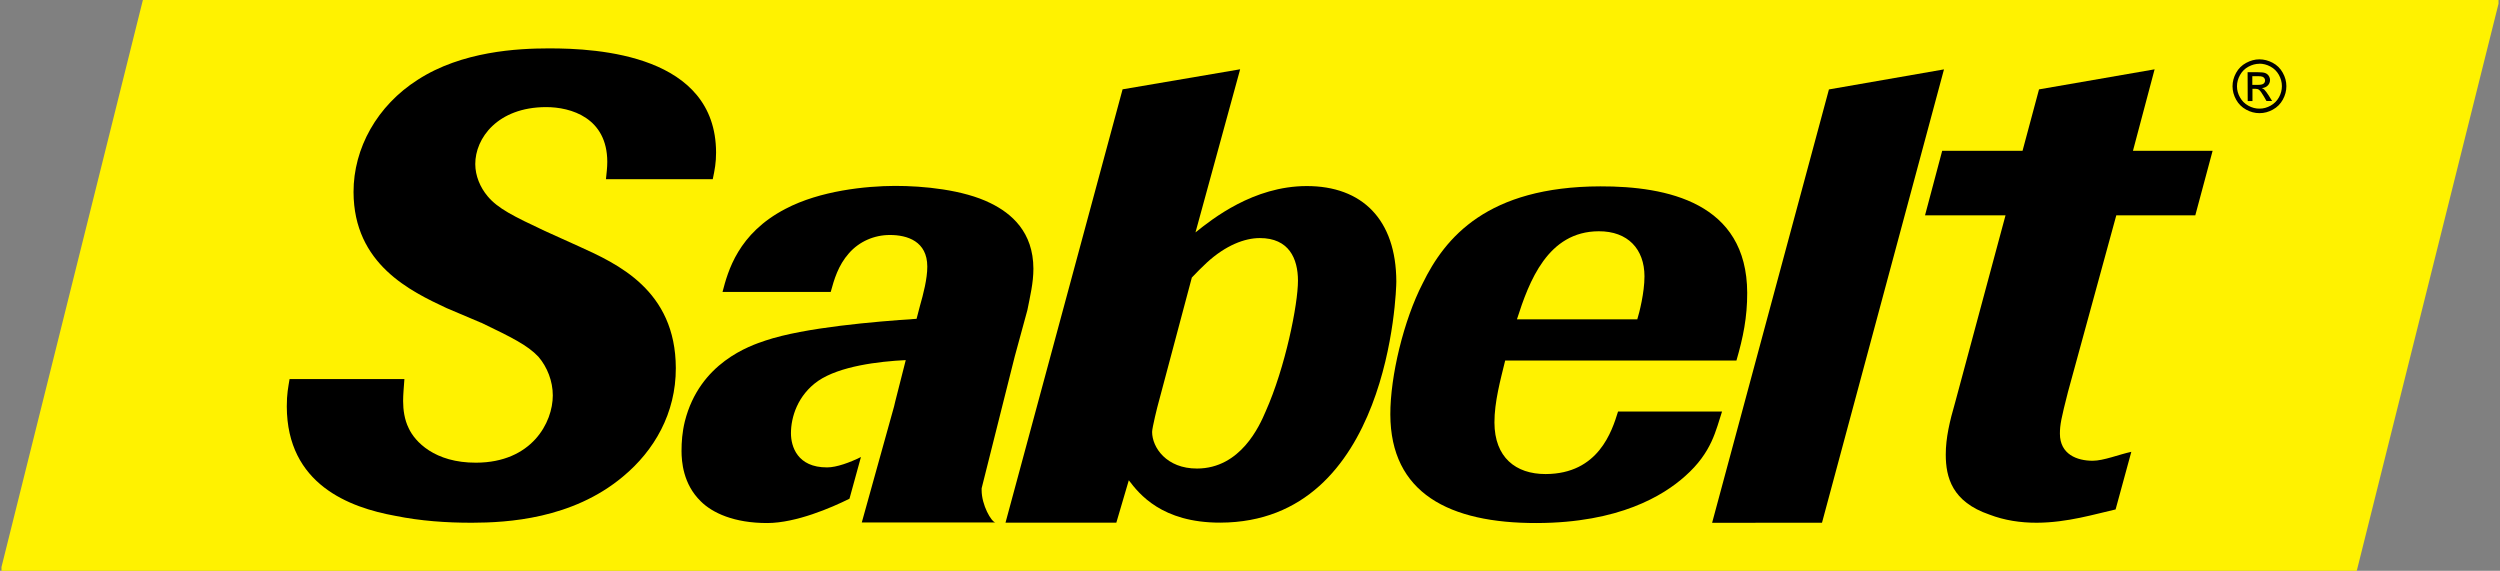 <?xml version="1.0" encoding="UTF-8"?> <svg xmlns="http://www.w3.org/2000/svg" width="219" height="50" viewBox="0 0 219 50" fill="none"><rect x="0" y="0" width="219" height="50" fill="#808080" stroke="none"/><g clip-path="url(#clip0_52_476)"><path fill-rule="evenodd" clip-rule="evenodd" d="M12.646 0.061H218.793L206.324 49.939H0.208L12.646 0.061Z" fill="#FFF200" stroke="#FFF200" stroke-width="0.28" stroke-miterlimit="3.86"></path><path fill-rule="evenodd" clip-rule="evenodd" d="M197.925 5.199C198.321 5.199 198.707 5.299 199.086 5.499C199.464 5.699 199.76 5.991 199.968 6.369C200.181 6.747 200.286 7.138 200.286 7.551C200.286 7.956 200.186 8.347 199.977 8.725C199.773 9.099 199.481 9.395 199.107 9.599C198.734 9.808 198.342 9.912 197.934 9.912C197.525 9.912 197.134 9.812 196.76 9.603C196.386 9.399 196.095 9.108 195.886 8.734C195.677 8.36 195.573 7.969 195.569 7.564C195.569 7.156 195.673 6.76 195.882 6.382C196.09 6.004 196.386 5.712 196.764 5.508C197.142 5.304 197.525 5.199 197.921 5.199H197.925ZM197.925 5.586C197.595 5.586 197.273 5.673 196.96 5.843C196.647 6.012 196.403 6.256 196.225 6.573C196.047 6.891 195.96 7.217 195.96 7.56C195.96 7.899 196.047 8.225 196.225 8.534C196.399 8.847 196.642 9.086 196.955 9.26C197.268 9.434 197.595 9.521 197.934 9.516C198.273 9.516 198.599 9.43 198.912 9.251C199.225 9.077 199.464 8.834 199.638 8.521C199.812 8.208 199.894 7.882 199.894 7.543C199.894 7.199 199.803 6.873 199.629 6.556C199.451 6.243 199.207 5.999 198.89 5.83C198.577 5.66 198.251 5.578 197.925 5.578V5.586ZM196.899 8.86L196.89 6.325H197.764C198.064 6.325 198.277 6.347 198.412 6.391C198.547 6.438 198.651 6.517 198.734 6.634C198.812 6.752 198.851 6.873 198.855 7.004C198.855 7.191 198.79 7.351 198.66 7.486C198.529 7.625 198.351 7.699 198.134 7.717C198.225 7.756 198.294 7.799 198.351 7.851C198.455 7.951 198.577 8.117 198.729 8.351L199.038 8.847H198.542L198.316 8.451C198.138 8.138 197.994 7.943 197.886 7.864C197.812 7.808 197.703 7.777 197.555 7.777H197.316V8.851H196.908L196.899 8.86ZM197.308 7.434H197.803C198.042 7.434 198.203 7.395 198.29 7.325C198.377 7.256 198.421 7.16 198.421 7.047C198.421 6.973 198.399 6.904 198.355 6.847C198.312 6.786 198.255 6.743 198.181 6.717C198.108 6.686 197.968 6.673 197.768 6.673H197.303V7.434H197.308Z" fill="black"></path><path fill-rule="evenodd" clip-rule="evenodd" d="M72.458 40.944C73.284 40.944 74.466 40.509 75.418 40.035L74.414 43.687C72.818 44.483 69.732 45.809 67.228 45.818C64.306 45.826 62.398 44.926 61.385 43.913C59.828 42.392 59.706 40.414 59.702 39.51C59.702 38.718 59.759 37.87 59.993 36.91C61.293 31.762 65.697 30.284 67.067 29.828C70.462 28.689 76.657 28.167 80.292 27.928L80.587 26.798C80.879 25.78 81.235 24.419 81.231 23.346C81.226 21.146 79.496 20.581 77.944 20.585C76.575 20.585 75.266 21.159 74.37 22.181C73.418 23.254 73.066 24.498 72.771 25.572H63.293C63.767 23.763 64.65 20.45 68.819 18.29C71.853 16.698 75.844 16.294 78.409 16.285C80.853 16.281 84.37 16.611 86.756 17.79C88.604 18.69 90.517 20.32 90.526 23.541C90.526 24.785 90.234 25.972 89.999 27.163L88.891 31.228L85.991 42.774V42.94C85.991 44.239 86.839 45.713 87.195 45.77H75.492L78.322 35.601L78.422 35.175L79.344 31.545C76.962 31.662 73.562 32.071 71.662 33.371C69.879 34.619 69.284 36.54 69.288 37.958C69.288 39.088 69.832 40.953 72.453 40.944H72.458Z" fill="black"></path><path fill-rule="evenodd" clip-rule="evenodd" d="M104.403 24.32L101.512 35.175C101.394 35.571 100.925 37.492 100.925 37.836C100.925 39.192 102.181 41.053 104.863 41.044C108.676 41.036 110.337 37.301 110.867 36.053C112.589 32.206 113.706 26.667 113.702 24.576C113.697 22.655 112.915 20.85 110.354 20.855C109.041 20.855 107.372 21.485 105.711 23.011C105.294 23.407 104.82 23.863 104.403 24.315V24.32ZM98.881 42.079L97.79 45.787H88.082L98.338 7.825L108.637 6.069L104.724 20.359C106.211 19.168 109.798 16.312 114.445 16.299C119.332 16.286 122.301 19.238 122.318 24.663C122.318 25.454 121.736 45.744 106.898 45.783C101.772 45.796 99.781 43.253 98.886 42.075L98.881 42.079Z" fill="black"></path><path fill-rule="evenodd" clip-rule="evenodd" d="M141.743 36.049H150.851C150.316 37.636 149.99 39.614 147.612 41.714C145.712 43.413 141.843 45.796 134.631 45.818C126.944 45.839 121.81 43.192 121.793 36.301C121.784 32.967 122.962 28.045 124.627 24.824C126.583 20.807 130.287 16.351 140.182 16.325C146.025 16.311 153.033 17.738 153.055 25.654C153.059 27.797 152.703 29.545 152.112 31.584H131.853C131.44 33.28 130.909 35.206 130.913 37.014C130.922 40.066 132.774 41.531 135.396 41.527C140.043 41.514 141.208 37.758 141.739 36.058L141.743 36.049ZM132.883 27.976H143.425C143.604 27.41 144.06 25.619 144.056 24.202C144.051 21.828 142.612 20.25 140.052 20.259C135.583 20.272 133.948 24.641 132.883 27.976Z" fill="black"></path><path fill-rule="evenodd" clip-rule="evenodd" d="M185.391 18.864H192.308L193.825 13.208H186.848L188.743 6.073L178.618 7.83L177.175 13.208H170.136L168.632 18.864H175.683L171.271 35.254C170.797 36.892 170.445 38.362 170.449 39.831C170.453 41.809 170.997 43.957 174.275 45.079C175.588 45.583 176.996 45.796 178.422 45.792C181.105 45.783 183.539 45.027 185.326 44.627L186.704 39.579C185.63 39.81 184.274 40.362 183.318 40.362C181.948 40.362 180.453 39.801 180.448 37.997C180.448 37.206 180.566 36.64 181.157 34.323L185.387 18.864H185.391Z" fill="black"></path><path fill-rule="evenodd" clip-rule="evenodd" d="M170.293 6.078L160.215 7.834L149.981 45.796L159.607 45.792L170.293 6.078Z" fill="black"></path><path fill-rule="evenodd" clip-rule="evenodd" d="M42.143 28.271L39.1 26.98C35.995 25.52 30.987 23.159 30.97 16.829C30.961 12.986 33.035 9.251 36.604 6.982C40.473 4.482 45.36 4.243 48.042 4.239C52.451 4.226 62.702 4.826 62.728 13.355C62.728 14.26 62.615 14.851 62.437 15.699H53.081C53.138 15.133 53.198 14.681 53.198 14.173C53.19 10.329 50.029 9.377 47.821 9.382C43.59 9.395 41.626 12.108 41.634 14.373C41.634 15.39 42.056 16.407 42.717 17.194C43.612 18.264 44.982 18.942 47.729 20.233L50.712 21.581C54.055 23.098 59.185 25.402 59.202 32.241C59.211 36.197 57.315 39.475 54.577 41.744C50.12 45.483 44.399 45.783 41.36 45.792C39.095 45.796 36.83 45.635 34.622 45.187C30.626 44.461 25.14 42.44 25.123 35.606C25.123 34.475 25.249 33.941 25.366 33.206H35.426C35.37 33.997 35.313 34.562 35.313 35.127C35.313 35.919 35.435 36.766 35.795 37.497C36.335 38.684 38.069 40.544 41.704 40.531C46.59 40.518 48.429 37.01 48.425 34.636C48.425 33.393 47.942 32.154 47.164 31.249C46.208 30.236 44.838 29.563 42.151 28.267L42.143 28.271Z" fill="black"></path></g><defs><clipPath id="clip0_52_476"><rect width="218.742" height="50" fill="white" transform="translate(0.129)"></rect></clipPath></defs></svg> 